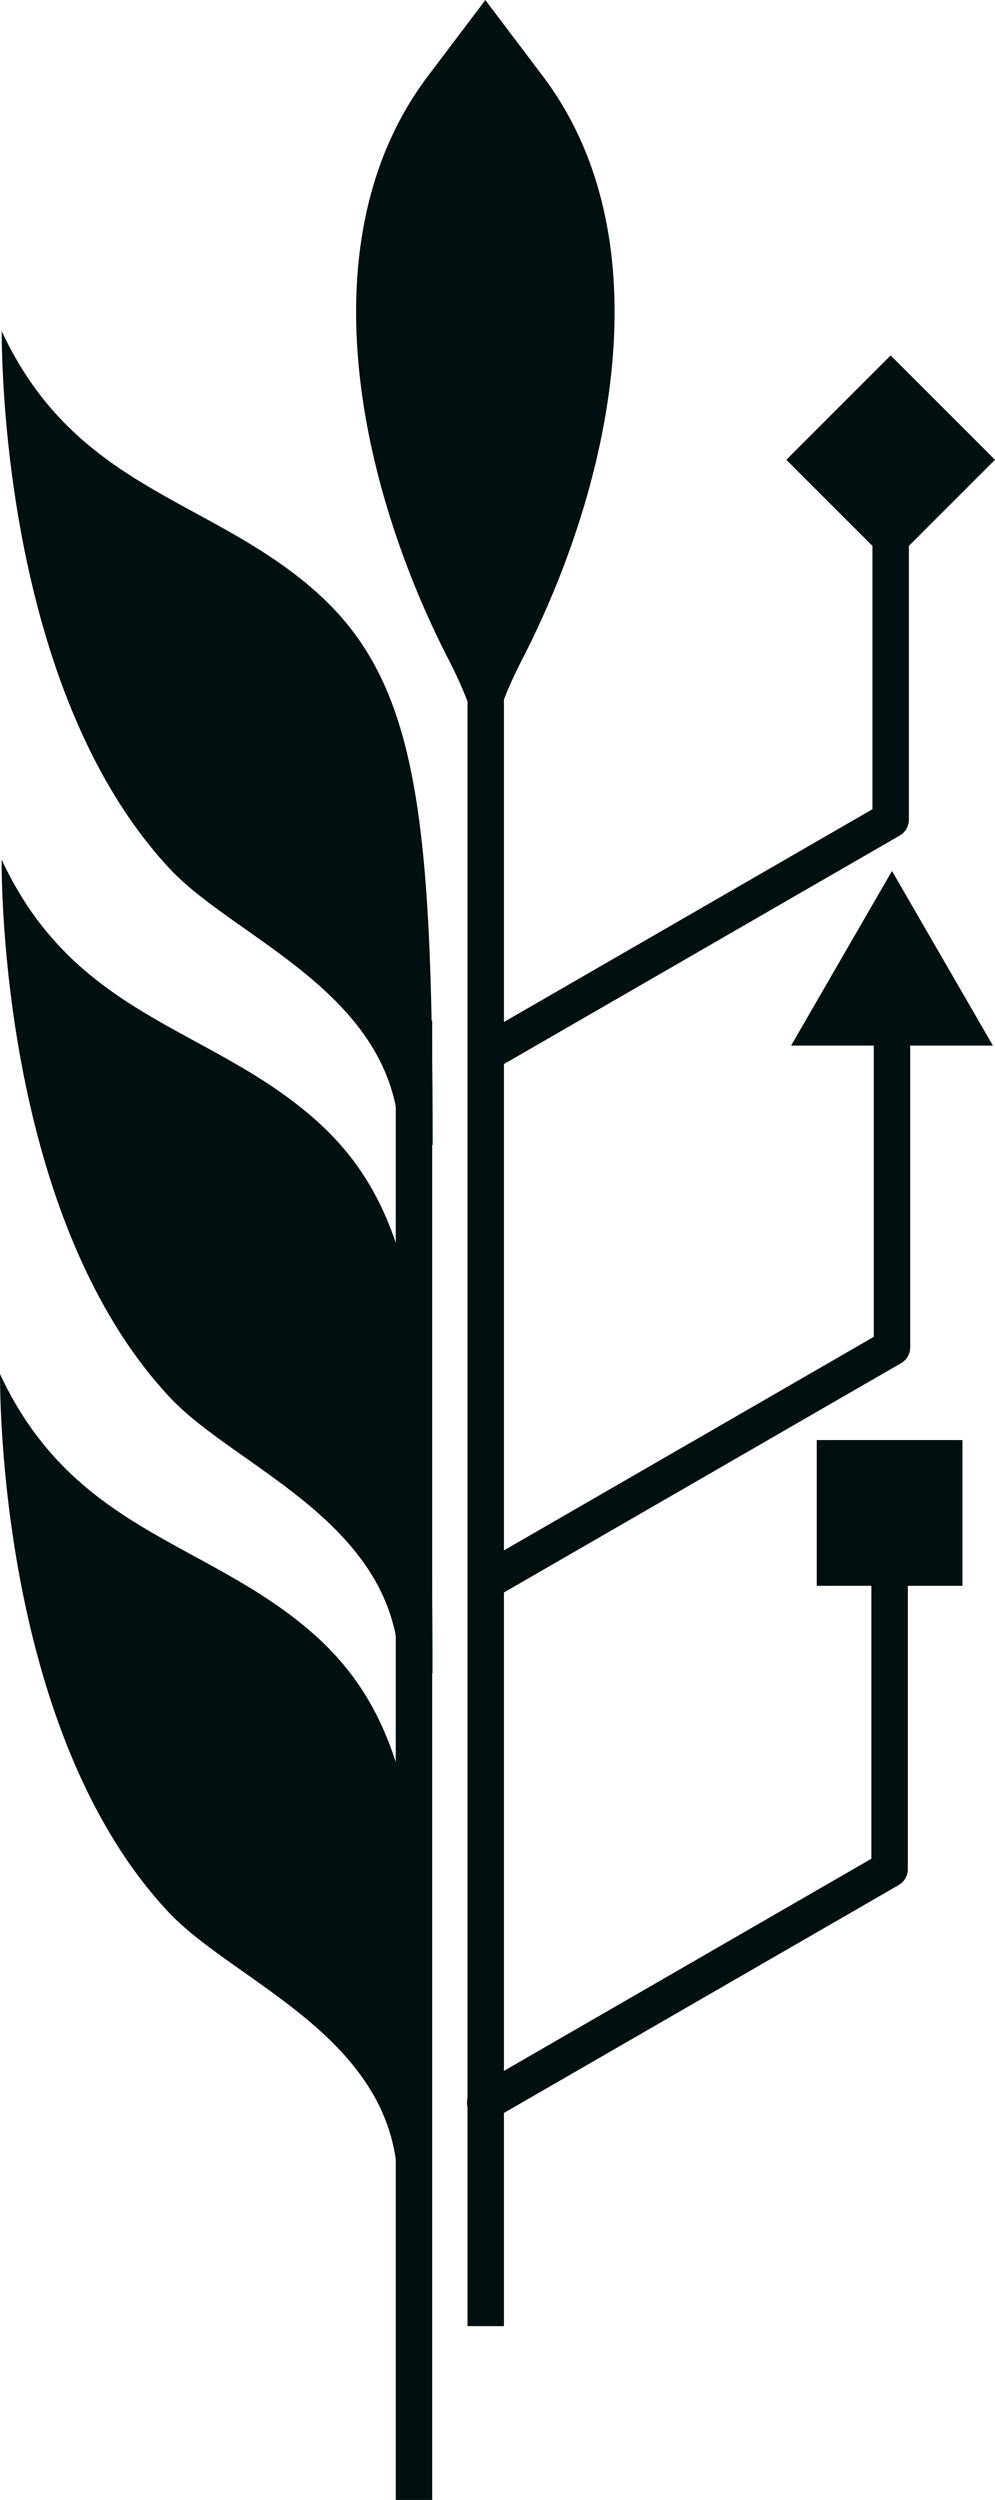 <?xml version="1.0" encoding="UTF-8" standalone="no"?>
<!-- Created with Inkscape (http://www.inkscape.org/) -->

<svg
   width="81.93mm"
   height="205.837mm"
   viewBox="0 0 81.93 205.837"
   version="1.1"
   id="svg1"
   xml:space="preserve"
   xmlns="http://www.w3.org/2000/svg"
   xmlns:svg="http://www.w3.org/2000/svg"><defs
     id="defs1" /><g
     id="g23"
     style="display:inline"
     transform="translate(-1599.745,-0.32)"><g
       id="g37"
       transform="translate(1406.22,-193.361)"
       style="fill:#000f0f;fill-opacity:1"><g
         id="g20"
         transform="translate(194.778,193.681)"
         style="fill:#000f0f;fill-opacity:1"><path
           id="path11"
           style="fill:#000f0f;fill-opacity:1;stroke-width:0.879"
           d="m 38.72,13.664 -2.561,5.018 c -5.522,10.823 -3.042,27.153 0.938,38.579 0.986,2.83 1.622,5.703 1.622,8.406 4.5e-4,-2.702 0.637,-5.575 1.623,-8.406 3.98,-11.426 6.46,-27.756 0.938,-38.579 z"
           transform="matrix(1.846,0,0,1.247,-32.765,-17.035)" /><path
           style="fill:#000f0f;fill-opacity:1;stroke:none;stroke-width:1.113;stroke-opacity:1"
           d="m 12.639,157.455 c -13.208,-14.071 -13.892,-39.719 -13.892,-44.322 6.012,12.898 16.798,13.669 25.483,21.108 8.685,7.439 10,18.092 10,45.892 l -2.726,-0.032 c 0,-12.299 -13.38,-16.803 -18.865,-22.647 z"
           id="path12" /><path
           style="fill:#000f0f;fill-opacity:1;stroke:none;stroke-width:1.113;stroke-opacity:1"
           d="M 12.77,115.095 C -0.438,101.024 -1.122,75.377 -1.122,70.774 4.89,83.671 15.676,84.442 24.361,91.881 c 8.685,7.439 10,18.092 10,45.892 l -2.726,-0.032 c 0,-12.299 -13.38,-16.803 -18.865,-22.647 z"
           id="path13" /><path
           style="font-variation-settings:normal;opacity:1;vector-effect:none;fill:#000f0f;fill-opacity:1;stroke:none;stroke-width:1.113;stroke-linecap:butt;stroke-linejoin:miter;stroke-miterlimit:4;stroke-dasharray:none;stroke-dashoffset:0;stroke-opacity:1;-inkscape-stroke:none;stop-color:#000000;stop-opacity:1"
           d="M 12.78,71.587 C -0.427,57.516 -1.112,31.869 -1.112,27.266 4.9,40.163 15.687,40.934 24.372,48.373 c 8.685,7.439 10,18.092 10,45.892 l -2.726,-0.032 c 0,-12.299 -13.38,-16.803 -18.865,-22.646 z"
           id="path14" /><path
           id="rect14"
           style="fill:#000f0f;fill-opacity:1;stroke-width:0"
           d="m 31.335,84.048 h 3 V 205.837 h -3 z" /><path
           id="path15"
           style="fill:#000f0f;fill-opacity:1;stroke:none;stroke-width:0;stroke-opacity:1"
           d="m 40.242,32.947 h -3 V 191.526 h 3 z" /><g
           id="path17"
           style="opacity:1;fill:#000f0f;fill-opacity:1"><path
             style="baseline-shift:baseline;display:inline;overflow:visible;vector-effect:none;fill:#000f0f;fill-opacity:1;stroke-linecap:round;stroke-linejoin:round;enable-background:accumulate;stop-color:#000000;stop-opacity:1"
             d="m 71.998,123.07 a 1.5,1.5 0 0 0 -1.5,1.5 v 28.471 l -32.547,18.791 a 1.5,1.5 0 0 0 -0.549,2.049 1.5,1.5 0 0 0 2.049,0.549 l 33.297,-19.223 a 1.5,1.5 0 0 0 0.75,-1.299 v -29.338 a 1.5,1.5 0 0 0 -1.5,-1.5 z"
             id="path91" /><g
             id="g90"
             style="fill:#000f0f;fill-opacity:1"><path
               style="baseline-shift:baseline;display:inline;overflow:visible;vector-effect:none;fill:#000f0f;fill-opacity:1;fill-rule:evenodd;enable-background:accumulate;stop-color:#000000;stop-opacity:1"
               d="m 65.998,130.57 h 12 v -12 h -12 z"
               id="path90" /></g></g><g
           id="path19"
           style="opacity:1;fill:#000f0f;fill-opacity:1"><path
             style="baseline-shift:baseline;display:inline;overflow:visible;vector-effect:none;fill:#000f0f;fill-opacity:1;stroke-linecap:round;stroke-linejoin:round;enable-background:accumulate;stop-color:#000000;stop-opacity:1"
             d="m 72.195,79.801 a 1.5,1.5 0 0 0 -1.5,1.5 v 28.771 l -32.547,18.791 a 1.5,1.5 0 0 0 -0.549,2.049 1.5,1.5 0 0 0 2.049,0.551 l 33.297,-19.225 a 1.5,1.5 0 0 0 0.75,-1.299 V 81.301 a 1.5,1.5 0 0 0 -1.5,-1.5 z"
             id="path95" /><g
             id="g92"
             style="fill:#000f0f;fill-opacity:1"><g
               id="path92"
               style="opacity:1;fill:#000f0f;fill-opacity:1"><path
                 style="baseline-shift:baseline;display:inline;overflow:visible;vector-effect:none;fill:#000f0f;fill-opacity:1;fill-rule:evenodd;enable-background:accumulate;stop-color:#000000;stop-opacity:1"
                 d="m 72.196,73.512 6.75,11.678 h -13.5 z"
                 id="path93" /><path
                 style="baseline-shift:baseline;display:inline;overflow:visible;vector-effect:none;fill:#000f0f;fill-opacity:1;fill-rule:evenodd;enable-background:accumulate;stop-color:#000000;stop-opacity:1"
                 d="m 72.195,71.713 -8.309,14.377 h 16.619 z m 0,3.598 5.189,8.979 H 67.006 Z"
                 id="path94" /></g></g></g><g
           id="path20"
           style="opacity:1;fill:#000f0f;fill-opacity:1"><path
             style="baseline-shift:baseline;display:inline;overflow:visible;vector-effect:none;fill:#000f0f;fill-opacity:1;stroke-linecap:round;stroke-linejoin:round;enable-background:accumulate;stop-color:#000000;stop-opacity:1"
             d="m 72.086,36.357 a 1.5,1.5 0 0 0 -1.5,1.5 V 66.629 L 38.039,85.42 a 1.5,1.5 0 0 0 -0.551,2.049 1.5,1.5 0 0 0 2.051,0.549 L 72.836,68.793 a 1.5,1.5 0 0 0 0.75,-1.299 V 37.857 a 1.5,1.5 0 0 0 -1.5,-1.5 z"
             id="path97" /><g
             id="g96"
             style="fill:#000f0f;fill-opacity:1"><path
               style="baseline-shift:baseline;display:inline;overflow:visible;vector-effect:none;fill:#000f0f;fill-opacity:1;fill-rule:evenodd;enable-background:accumulate;stop-color:#000000;stop-opacity:1"
               d="m 63.494,37.857 8.591,8.591 8.591,-8.591 -8.591,-8.591 z"
               id="path96" /></g></g></g></g></g></svg>
